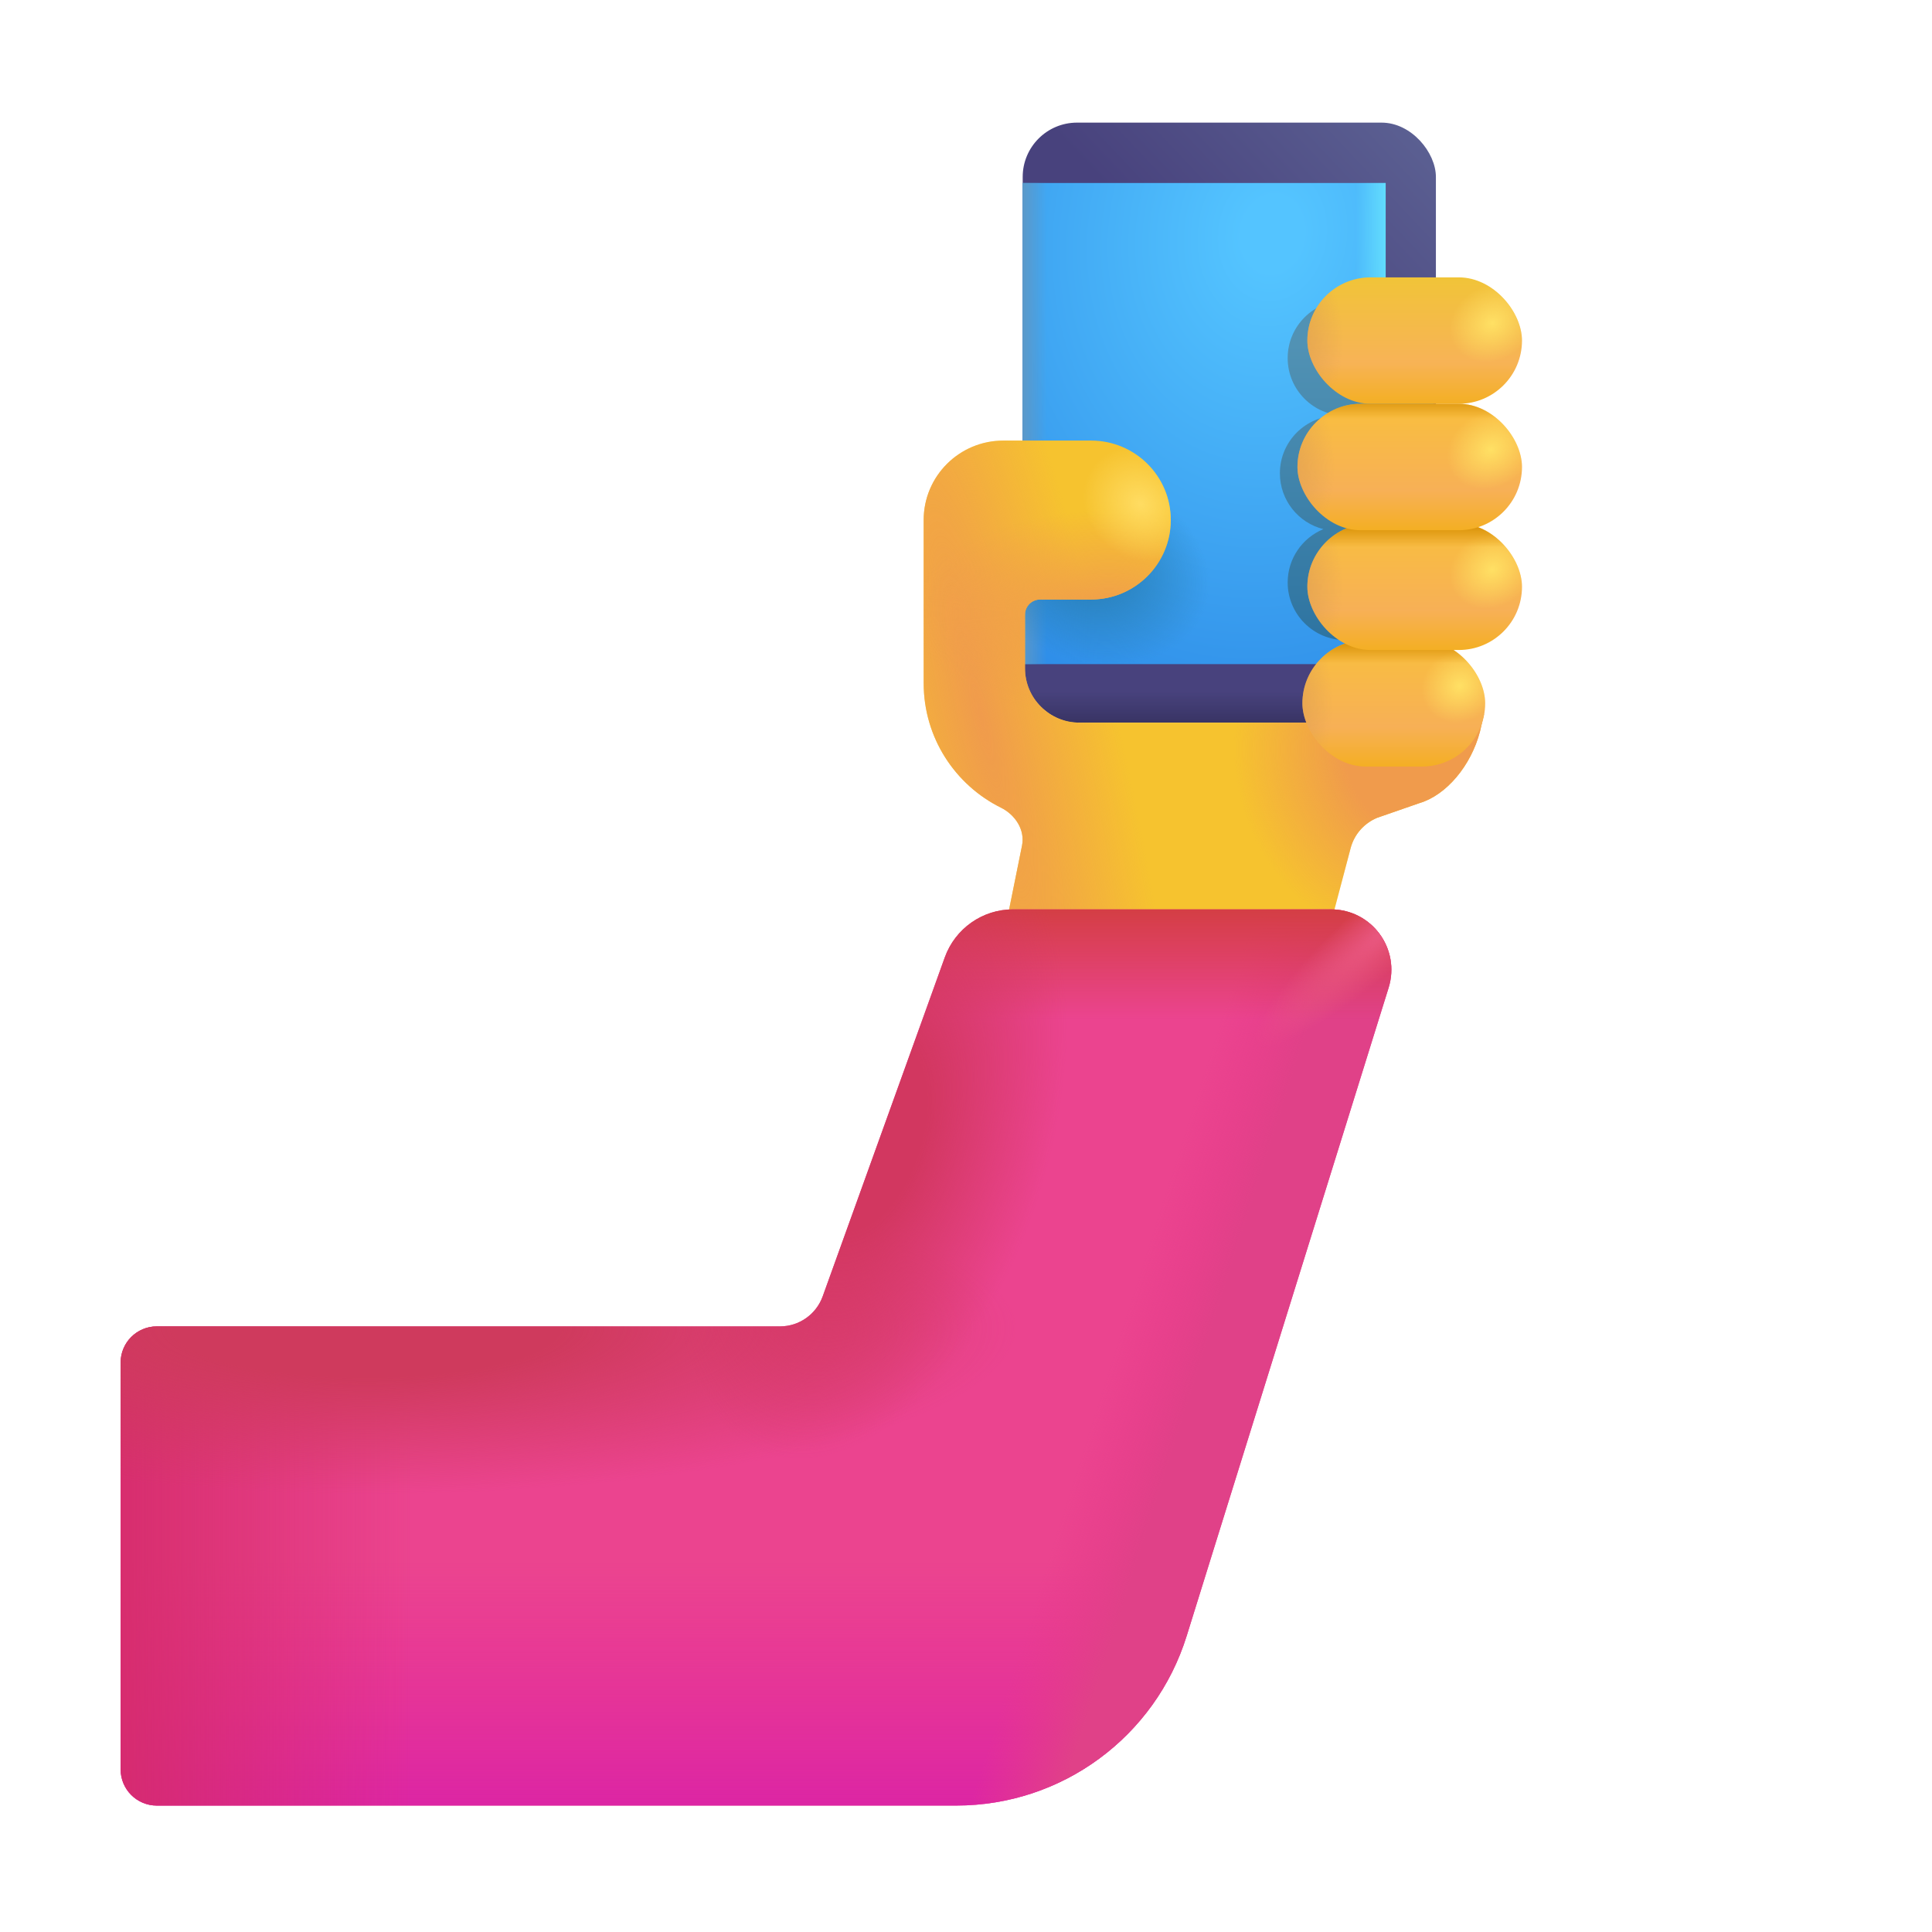 <svg width="32" height="32" viewBox="0 0 32 32" fill="none" xmlns="http://www.w3.org/2000/svg">
<rect x="16.939" y="2.031" width="6.844" height="9.938" rx="0.9" fill="url(#paint0_linear_20020_5804)"/>
<rect x="16.939" y="2.031" width="6.844" height="9.938" rx="0.9" fill="url(#paint1_linear_20020_5804)"/>
<path d="M16.939 11V3.031H22.951V11H16.939Z" fill="url(#paint2_radial_20020_5804)"/>
<path d="M16.939 11V3.031H22.951V11H16.939Z" fill="url(#paint3_linear_20020_5804)"/>
<path d="M16.939 11V3.031H22.951V11H16.939Z" fill="url(#paint4_linear_20020_5804)"/>
<path d="M16.939 11V3.031H22.951V11H16.939Z" fill="url(#paint5_radial_20020_5804)"/>
<g filter="url(#filter0_f_20020_5804)">
<path d="M21.328 5.931C21.328 5.404 21.755 4.977 22.282 4.977H23.158C23.685 4.977 24.112 5.404 24.112 5.931C24.112 6.458 23.685 6.885 23.158 6.885C23.685 6.885 24.111 7.312 24.111 7.839C24.111 8.259 23.84 8.616 23.463 8.743C23.84 8.87 24.112 9.227 24.112 9.647C24.112 10.174 23.685 10.602 23.158 10.602H22.282C21.755 10.602 21.328 10.174 21.328 9.647C21.328 9.249 21.573 8.907 21.92 8.764C21.506 8.661 21.199 8.286 21.199 7.839C21.199 7.312 21.626 6.885 22.153 6.885H22.282C21.755 6.885 21.328 6.457 21.328 5.931Z" fill="url(#paint6_linear_20020_5804)"/>
</g>
<path d="M16.62 7.297C15.89 7.297 15.299 7.886 15.299 8.613C15.299 8.62 15.299 8.626 15.299 8.633L15.299 11.317C15.299 12.219 15.819 13 16.578 13.377C16.816 13.495 16.98 13.745 16.928 14.005L16.632 15.469H21.996L22.371 14.047C22.431 13.82 22.594 13.635 22.811 13.545L23.514 13.301C23.956 13.169 24.366 12.682 24.513 12.117L24.58 11.828L23.632 11.882C23.5 11.876 23.37 11.902 23.24 11.928C23.191 11.938 23.142 11.948 23.093 11.956C23.044 11.964 22.994 11.969 22.943 11.969H17.88C17.381 11.969 16.977 11.566 16.977 11.069V10.18C16.977 10.042 17.089 9.93 17.227 9.93H18.071C18.8 9.93 19.392 9.34 19.392 8.613C19.392 7.886 18.8 7.297 18.071 7.297H16.62Z" fill="#F6C32F"/>
<path d="M16.62 7.297C15.89 7.297 15.299 7.886 15.299 8.613C15.299 8.62 15.299 8.626 15.299 8.633L15.299 11.317C15.299 12.219 15.819 13 16.578 13.377C16.816 13.495 16.98 13.745 16.928 14.005L16.632 15.469H21.996L22.371 14.047C22.431 13.82 22.594 13.635 22.811 13.545L23.514 13.301C23.956 13.169 24.366 12.682 24.513 12.117L24.58 11.828L23.632 11.882C23.5 11.876 23.37 11.902 23.24 11.928C23.191 11.938 23.142 11.948 23.093 11.956C23.044 11.964 22.994 11.969 22.943 11.969H17.88C17.381 11.969 16.977 11.566 16.977 11.069V10.18C16.977 10.042 17.089 9.93 17.227 9.93H18.071C18.8 9.93 19.392 9.34 19.392 8.613C19.392 7.886 18.8 7.297 18.071 7.297H16.62Z" fill="url(#paint7_radial_20020_5804)"/>
<path d="M16.62 7.297C15.89 7.297 15.299 7.886 15.299 8.613C15.299 8.62 15.299 8.626 15.299 8.633L15.299 11.317C15.299 12.219 15.819 13 16.578 13.377C16.816 13.495 16.98 13.745 16.928 14.005L16.632 15.469H21.996L22.371 14.047C22.431 13.82 22.594 13.635 22.811 13.545L23.514 13.301C23.956 13.169 24.366 12.682 24.513 12.117L24.58 11.828L23.632 11.882C23.5 11.876 23.37 11.902 23.24 11.928C23.191 11.938 23.142 11.948 23.093 11.956C23.044 11.964 22.994 11.969 22.943 11.969H17.88C17.381 11.969 16.977 11.566 16.977 11.069V10.18C16.977 10.042 17.089 9.93 17.227 9.93H18.071C18.8 9.93 19.392 9.34 19.392 8.613C19.392 7.886 18.8 7.297 18.071 7.297H16.62Z" fill="url(#paint8_radial_20020_5804)"/>
<path d="M16.62 7.297C15.89 7.297 15.299 7.886 15.299 8.613C15.299 8.62 15.299 8.626 15.299 8.633L15.299 11.317C15.299 12.219 15.819 13 16.578 13.377C16.816 13.495 16.98 13.745 16.928 14.005L16.632 15.469H21.996L22.371 14.047C22.431 13.82 22.594 13.635 22.811 13.545L23.514 13.301C23.956 13.169 24.366 12.682 24.513 12.117L24.58 11.828L23.632 11.882C23.5 11.876 23.37 11.902 23.24 11.928C23.191 11.938 23.142 11.948 23.093 11.956C23.044 11.964 22.994 11.969 22.943 11.969H17.88C17.381 11.969 16.977 11.566 16.977 11.069V10.18C16.977 10.042 17.089 9.93 17.227 9.93H18.071C18.8 9.93 19.392 9.34 19.392 8.613C19.392 7.886 18.8 7.297 18.071 7.297H16.62Z" fill="url(#paint9_radial_20020_5804)"/>
<path d="M16.62 7.297C15.89 7.297 15.299 7.886 15.299 8.613C15.299 8.62 15.299 8.626 15.299 8.633L15.299 11.317C15.299 12.219 15.819 13 16.578 13.377C16.816 13.495 16.98 13.745 16.928 14.005L16.632 15.469H21.996L22.371 14.047C22.431 13.82 22.594 13.635 22.811 13.545L23.514 13.301C23.956 13.169 24.366 12.682 24.513 12.117L24.58 11.828L23.632 11.882C23.5 11.876 23.37 11.902 23.24 11.928C23.191 11.938 23.142 11.948 23.093 11.956C23.044 11.964 22.994 11.969 22.943 11.969H17.88C17.381 11.969 16.977 11.566 16.977 11.069V10.18C16.977 10.042 17.089 9.93 17.227 9.93H18.071C18.8 9.93 19.392 9.34 19.392 8.613C19.392 7.886 18.8 7.297 18.071 7.297H16.62Z" fill="url(#paint10_radial_20020_5804)"/>
<path d="M16.778 15.062C16.273 15.062 15.821 15.38 15.649 15.856L13.626 21.473C13.518 21.77 13.236 21.969 12.92 21.969H2.598C2.266 21.969 1.998 22.237 1.998 22.569V29.306C1.998 29.638 2.266 29.906 2.598 29.906H15.836C17.587 29.906 19.134 28.768 19.655 27.096L23 16.36C23.2 15.716 22.719 15.062 22.045 15.062H16.778Z" fill="#EB448F"/>
<path d="M16.778 15.062C16.273 15.062 15.821 15.38 15.649 15.856L13.626 21.473C13.518 21.77 13.236 21.969 12.92 21.969H2.598C2.266 21.969 1.998 22.237 1.998 22.569V29.306C1.998 29.638 2.266 29.906 2.598 29.906H15.836C17.587 29.906 19.134 28.768 19.655 27.096L23 16.36C23.2 15.716 22.719 15.062 22.045 15.062H16.778Z" fill="url(#paint11_linear_20020_5804)"/>
<path d="M16.778 15.062C16.273 15.062 15.821 15.38 15.649 15.856L13.626 21.473C13.518 21.77 13.236 21.969 12.92 21.969H2.598C2.266 21.969 1.998 22.237 1.998 22.569V29.306C1.998 29.638 2.266 29.906 2.598 29.906H15.836C17.587 29.906 19.134 28.768 19.655 27.096L23 16.36C23.2 15.716 22.719 15.062 22.045 15.062H16.778Z" fill="url(#paint12_linear_20020_5804)"/>
<path d="M16.778 15.062C16.273 15.062 15.821 15.38 15.649 15.856L13.626 21.473C13.518 21.77 13.236 21.969 12.92 21.969H2.598C2.266 21.969 1.998 22.237 1.998 22.569V29.306C1.998 29.638 2.266 29.906 2.598 29.906H15.836C17.587 29.906 19.134 28.768 19.655 27.096L23 16.36C23.2 15.716 22.719 15.062 22.045 15.062H16.778Z" fill="url(#paint13_linear_20020_5804)"/>
<path d="M16.778 15.062C16.273 15.062 15.821 15.38 15.649 15.856L13.626 21.473C13.518 21.77 13.236 21.969 12.92 21.969H2.598C2.266 21.969 1.998 22.237 1.998 22.569V29.306C1.998 29.638 2.266 29.906 2.598 29.906H15.836C17.587 29.906 19.134 28.768 19.655 27.096L23 16.36C23.2 15.716 22.719 15.062 22.045 15.062H16.778Z" fill="url(#paint14_linear_20020_5804)"/>
<path d="M16.778 15.062C16.273 15.062 15.821 15.38 15.649 15.856L13.626 21.473C13.518 21.77 13.236 21.969 12.92 21.969H2.598C2.266 21.969 1.998 22.237 1.998 22.569V29.306C1.998 29.638 2.266 29.906 2.598 29.906H15.836C17.587 29.906 19.134 28.768 19.655 27.096L23 16.36C23.2 15.716 22.719 15.062 22.045 15.062H16.778Z" fill="url(#paint15_radial_20020_5804)"/>
<path d="M16.778 15.062C16.273 15.062 15.821 15.38 15.649 15.856L13.626 21.473C13.518 21.77 13.236 21.969 12.92 21.969H2.598C2.266 21.969 1.998 22.237 1.998 22.569V29.306C1.998 29.638 2.266 29.906 2.598 29.906H15.836C17.587 29.906 19.134 28.768 19.655 27.096L23 16.36C23.2 15.716 22.719 15.062 22.045 15.062H16.778Z" fill="url(#paint16_radial_20020_5804)"/>
<path d="M16.778 15.062C16.273 15.062 15.821 15.38 15.649 15.856L13.626 21.473C13.518 21.77 13.236 21.969 12.92 21.969H2.598C2.266 21.969 1.998 22.237 1.998 22.569V29.306C1.998 29.638 2.266 29.906 2.598 29.906H15.836C17.587 29.906 19.134 28.768 19.655 27.096L23 16.36C23.2 15.716 22.719 15.062 22.045 15.062H16.778Z" fill="url(#paint17_radial_20020_5804)"/>
<rect x="21.572" y="10.602" width="3.027" height="2.094" rx="1.047" fill="url(#paint18_linear_20020_5804)"/>
<rect x="21.572" y="10.602" width="3.027" height="2.094" rx="1.047" fill="url(#paint19_radial_20020_5804)"/>
<rect x="21.572" y="10.602" width="3.027" height="2.094" rx="1.047" fill="url(#paint20_radial_20020_5804)"/>
<rect x="21.572" y="10.602" width="3.027" height="2.094" rx="1.047" fill="url(#paint21_linear_20020_5804)"/>
<rect x="21.654" y="4.594" width="3.555" height="2.094" rx="1.047" fill="url(#paint22_linear_20020_5804)"/>
<rect x="21.654" y="4.594" width="3.555" height="2.094" rx="1.047" fill="url(#paint23_radial_20020_5804)"/>
<rect x="21.654" y="4.594" width="3.555" height="2.094" rx="1.047" fill="url(#paint24_radial_20020_5804)"/>
<rect x="21.654" y="8.672" width="3.555" height="2.094" rx="1.047" fill="url(#paint25_linear_20020_5804)"/>
<rect x="21.654" y="8.672" width="3.555" height="2.094" rx="1.047" fill="url(#paint26_radial_20020_5804)"/>
<rect x="21.654" y="8.672" width="3.555" height="2.094" rx="1.047" fill="url(#paint27_radial_20020_5804)"/>
<rect x="21.654" y="8.672" width="3.555" height="2.094" rx="1.047" fill="url(#paint28_linear_20020_5804)"/>
<rect x="21.49" y="6.688" width="3.719" height="2.094" rx="1.047" fill="url(#paint29_linear_20020_5804)"/>
<rect x="21.49" y="6.688" width="3.719" height="2.094" rx="1.047" fill="url(#paint30_radial_20020_5804)"/>
<rect x="21.49" y="6.688" width="3.719" height="2.094" rx="1.047" fill="url(#paint31_radial_20020_5804)"/>
<rect x="21.49" y="6.688" width="3.719" height="2.094" rx="1.047" fill="url(#paint32_linear_20020_5804)"/>
<defs>
<filter id="filter0_f_20020_5804" x="20.699" y="4.477" width="3.914" height="6.625" filterUnits="userSpaceOnUse" color-interpolation-filters="sRGB">
<feFlood flood-opacity="0" result="BackgroundImageFix"/>
<feBlend mode="normal" in="SourceGraphic" in2="BackgroundImageFix" result="shape"/>
<feGaussianBlur stdDeviation="0.25" result="effect1_foregroundBlur_20020_5804"/>
</filter>
<linearGradient id="paint0_linear_20020_5804" x1="20.724" y1="5.663" x2="24.074" y2="2.508" gradientUnits="userSpaceOnUse">
<stop stop-color="#48427D"/>
<stop offset="1" stop-color="#5C6193"/>
</linearGradient>
<linearGradient id="paint1_linear_20020_5804" x1="20.361" y1="12.231" x2="20.361" y2="11.45" gradientUnits="userSpaceOnUse">
<stop stop-color="#312D58"/>
<stop offset="1" stop-color="#312D58" stop-opacity="0"/>
</linearGradient>
<radialGradient id="paint2_radial_20020_5804" cx="0" cy="0" r="1" gradientUnits="userSpaceOnUse" gradientTransform="translate(21.062 3.875) rotate(97.638) scale(8.405 6.747)">
<stop offset="0.073" stop-color="#54C4FF"/>
<stop offset="1" stop-color="#2E8DE8"/>
</radialGradient>
<linearGradient id="paint3_linear_20020_5804" x1="23.17" y1="7.294" x2="22.467" y2="7.294" gradientUnits="userSpaceOnUse">
<stop stop-color="#6CEDFF"/>
<stop offset="1" stop-color="#6CEDFF" stop-opacity="0"/>
</linearGradient>
<linearGradient id="paint4_linear_20020_5804" x1="16.906" y1="7.016" x2="17.334" y2="7.016" gradientUnits="userSpaceOnUse">
<stop stop-color="#5E98C5"/>
<stop offset="1" stop-color="#5E98C5" stop-opacity="0"/>
</linearGradient>
<radialGradient id="paint5_radial_20020_5804" cx="0" cy="0" r="1" gradientUnits="userSpaceOnUse" gradientTransform="translate(18 9.352) rotate(21.884) scale(2.096 1.581)">
<stop stop-color="#267BAE"/>
<stop offset="1" stop-color="#267BAE" stop-opacity="0"/>
</radialGradient>
<linearGradient id="paint6_linear_20020_5804" x1="21.942" y1="10.602" x2="21.942" y2="5.689" gradientUnits="userSpaceOnUse">
<stop stop-color="#2E74A1"/>
<stop offset="1" stop-color="#5192B4"/>
</linearGradient>
<radialGradient id="paint7_radial_20020_5804" cx="0" cy="0" r="1" gradientUnits="userSpaceOnUse" gradientTransform="translate(23.639 12.406) rotate(-180) scale(3.2 3.329)">
<stop offset="0.425" stop-color="#F09B4C"/>
<stop offset="1" stop-color="#F09B4C" stop-opacity="0"/>
</radialGradient>
<radialGradient id="paint8_radial_20020_5804" cx="0" cy="0" r="1" gradientUnits="userSpaceOnUse" gradientTransform="translate(16.249 11.881) rotate(-13.075) scale(2.204 12.64)">
<stop stop-color="#F09B4C"/>
<stop offset="1" stop-color="#F09B4C" stop-opacity="0"/>
</radialGradient>
<radialGradient id="paint9_radial_20020_5804" cx="0" cy="0" r="1" gradientUnits="userSpaceOnUse" gradientTransform="translate(18.362 10.164) rotate(-90) scale(1.717 3.302)">
<stop stop-color="#F09B4C"/>
<stop offset="1" stop-color="#F09B4C" stop-opacity="0"/>
</radialGradient>
<radialGradient id="paint10_radial_20020_5804" cx="0" cy="0" r="1" gradientUnits="userSpaceOnUse" gradientTransform="translate(18.891 8.348) rotate(135) scale(0.887 1.008)">
<stop stop-color="#FFDC62"/>
<stop offset="1" stop-color="#FFDC62" stop-opacity="0"/>
</radialGradient>
<linearGradient id="paint11_linear_20020_5804" x1="11.076" y1="30.812" x2="11.076" y2="25.875" gradientUnits="userSpaceOnUse">
<stop offset="0.155" stop-color="#DB24A5"/>
<stop offset="1" stop-color="#E5269C" stop-opacity="0"/>
</linearGradient>
<linearGradient id="paint12_linear_20020_5804" x1="21.75" y1="22.875" x2="18.625" y2="21.875" gradientUnits="userSpaceOnUse">
<stop offset="0.569" stop-color="#E04188"/>
<stop offset="1" stop-color="#E8398A" stop-opacity="0"/>
</linearGradient>
<linearGradient id="paint13_linear_20020_5804" x1="12.522" y1="15.062" x2="12.522" y2="16.875" gradientUnits="userSpaceOnUse">
<stop stop-color="#D43E44"/>
<stop offset="1" stop-color="#D43E44" stop-opacity="0"/>
</linearGradient>
<linearGradient id="paint14_linear_20020_5804" x1="1.437" y1="25.312" x2="6.812" y2="25.312" gradientUnits="userSpaceOnUse">
<stop stop-color="#D52B6A"/>
<stop offset="1" stop-color="#D52B6A" stop-opacity="0"/>
</linearGradient>
<radialGradient id="paint15_radial_20020_5804" cx="0" cy="0" r="1" gradientUnits="userSpaceOnUse" gradientTransform="translate(23.047 15.312) rotate(138.391) scale(3.012 0.583)">
<stop stop-color="#EA5983"/>
<stop offset="1" stop-color="#EC5984" stop-opacity="0"/>
</radialGradient>
<radialGradient id="paint16_radial_20020_5804" cx="0" cy="0" r="1" gradientUnits="userSpaceOnUse" gradientTransform="translate(6.062 22) rotate(90) scale(2.75 10.783)">
<stop offset="0.297" stop-color="#CF3A5D"/>
<stop offset="1" stop-color="#CF3A5D" stop-opacity="0"/>
</radialGradient>
<radialGradient id="paint17_radial_20020_5804" cx="0" cy="0" r="1" gradientUnits="userSpaceOnUse" gradientTransform="translate(14.375 18.812) rotate(16.927) scale(3.005 5.517)">
<stop offset="0.297" stop-color="#D23760"/>
<stop offset="1" stop-color="#D23760" stop-opacity="0"/>
</radialGradient>
<linearGradient id="paint18_linear_20020_5804" x1="23.086" y1="10.602" x2="23.086" y2="12.695" gradientUnits="userSpaceOnUse">
<stop stop-color="#F9BF3E"/>
<stop offset="0.687" stop-color="#F7B056"/>
<stop offset="1" stop-color="#F4AF24"/>
</linearGradient>
<radialGradient id="paint19_radial_20020_5804" cx="0" cy="0" r="1" gradientUnits="userSpaceOnUse" gradientTransform="translate(24.18 11.359) rotate(145.169) scale(0.657 0.592)">
<stop stop-color="#FFE064"/>
<stop offset="1" stop-color="#FFE064" stop-opacity="0"/>
</radialGradient>
<radialGradient id="paint20_radial_20020_5804" cx="0" cy="0" r="1" gradientUnits="userSpaceOnUse" gradientTransform="translate(21.16 11.648) scale(0.918 1.719)">
<stop stop-color="#DD9D52"/>
<stop offset="1" stop-color="#DD9D52" stop-opacity="0"/>
</radialGradient>
<linearGradient id="paint21_linear_20020_5804" x1="23.086" y1="10.602" x2="23.086" y2="10.984" gradientUnits="userSpaceOnUse">
<stop stop-color="#D68C02"/>
<stop offset="1" stop-color="#D68C02" stop-opacity="0"/>
</linearGradient>
<linearGradient id="paint22_linear_20020_5804" x1="23.431" y1="4.594" x2="23.431" y2="6.688" gradientUnits="userSpaceOnUse">
<stop stop-color="#F1C438"/>
<stop offset="0.672" stop-color="#F7B356"/>
<stop offset="1" stop-color="#F4AF24"/>
</linearGradient>
<radialGradient id="paint23_radial_20020_5804" cx="0" cy="0" r="1" gradientUnits="userSpaceOnUse" gradientTransform="translate(21.17 5.641) scale(1.078 1.719)">
<stop stop-color="#DD9D52"/>
<stop offset="1" stop-color="#DD9D52" stop-opacity="0"/>
</radialGradient>
<radialGradient id="paint24_radial_20020_5804" cx="0" cy="0" r="1" gradientUnits="userSpaceOnUse" gradientTransform="translate(24.717 5.352) rotate(149.349) scale(0.736 0.62)">
<stop stop-color="#FFE064"/>
<stop offset="1" stop-color="#FFE064" stop-opacity="0"/>
</radialGradient>
<linearGradient id="paint25_linear_20020_5804" x1="23.431" y1="8.672" x2="23.431" y2="10.766" gradientUnits="userSpaceOnUse">
<stop stop-color="#F9BF3E"/>
<stop offset="0.687" stop-color="#F7B056"/>
<stop offset="1" stop-color="#F4AF24"/>
</linearGradient>
<radialGradient id="paint26_radial_20020_5804" cx="0" cy="0" r="1" gradientUnits="userSpaceOnUse" gradientTransform="translate(24.717 9.43) rotate(149.349) scale(0.736 0.62)">
<stop stop-color="#FFE064"/>
<stop offset="1" stop-color="#FFE064" stop-opacity="0"/>
</radialGradient>
<radialGradient id="paint27_radial_20020_5804" cx="0" cy="0" r="1" gradientUnits="userSpaceOnUse" gradientTransform="translate(21.17 9.719) scale(1.078 1.719)">
<stop stop-color="#DD9D52"/>
<stop offset="1" stop-color="#DD9D52" stop-opacity="0"/>
</radialGradient>
<linearGradient id="paint28_linear_20020_5804" x1="23.431" y1="8.672" x2="23.431" y2="9.062" gradientUnits="userSpaceOnUse">
<stop stop-color="#D68C02"/>
<stop offset="1" stop-color="#D68C02" stop-opacity="0"/>
</linearGradient>
<linearGradient id="paint29_linear_20020_5804" x1="23.349" y1="6.688" x2="23.349" y2="8.781" gradientUnits="userSpaceOnUse">
<stop stop-color="#F9BF3E"/>
<stop offset="0.687" stop-color="#F7B056"/>
<stop offset="1" stop-color="#F4AF24"/>
</linearGradient>
<radialGradient id="paint30_radial_20020_5804" cx="0" cy="0" r="1" gradientUnits="userSpaceOnUse" gradientTransform="translate(24.694 7.445) rotate(150.471) scale(0.761 0.627)">
<stop stop-color="#FFE064"/>
<stop offset="1" stop-color="#FFE064" stop-opacity="0"/>
</radialGradient>
<radialGradient id="paint31_radial_20020_5804" cx="0" cy="0" r="1" gradientUnits="userSpaceOnUse" gradientTransform="translate(20.983 7.734) scale(1.128 1.719)">
<stop stop-color="#DD9D52"/>
<stop offset="1" stop-color="#DD9D52" stop-opacity="0"/>
</radialGradient>
<linearGradient id="paint32_linear_20020_5804" x1="23.349" y1="6.562" x2="23.349" y2="6.938" gradientUnits="userSpaceOnUse">
<stop stop-color="#D68C02"/>
<stop offset="1" stop-color="#D68C02" stop-opacity="0"/>
</linearGradient>
</defs>
</svg>
